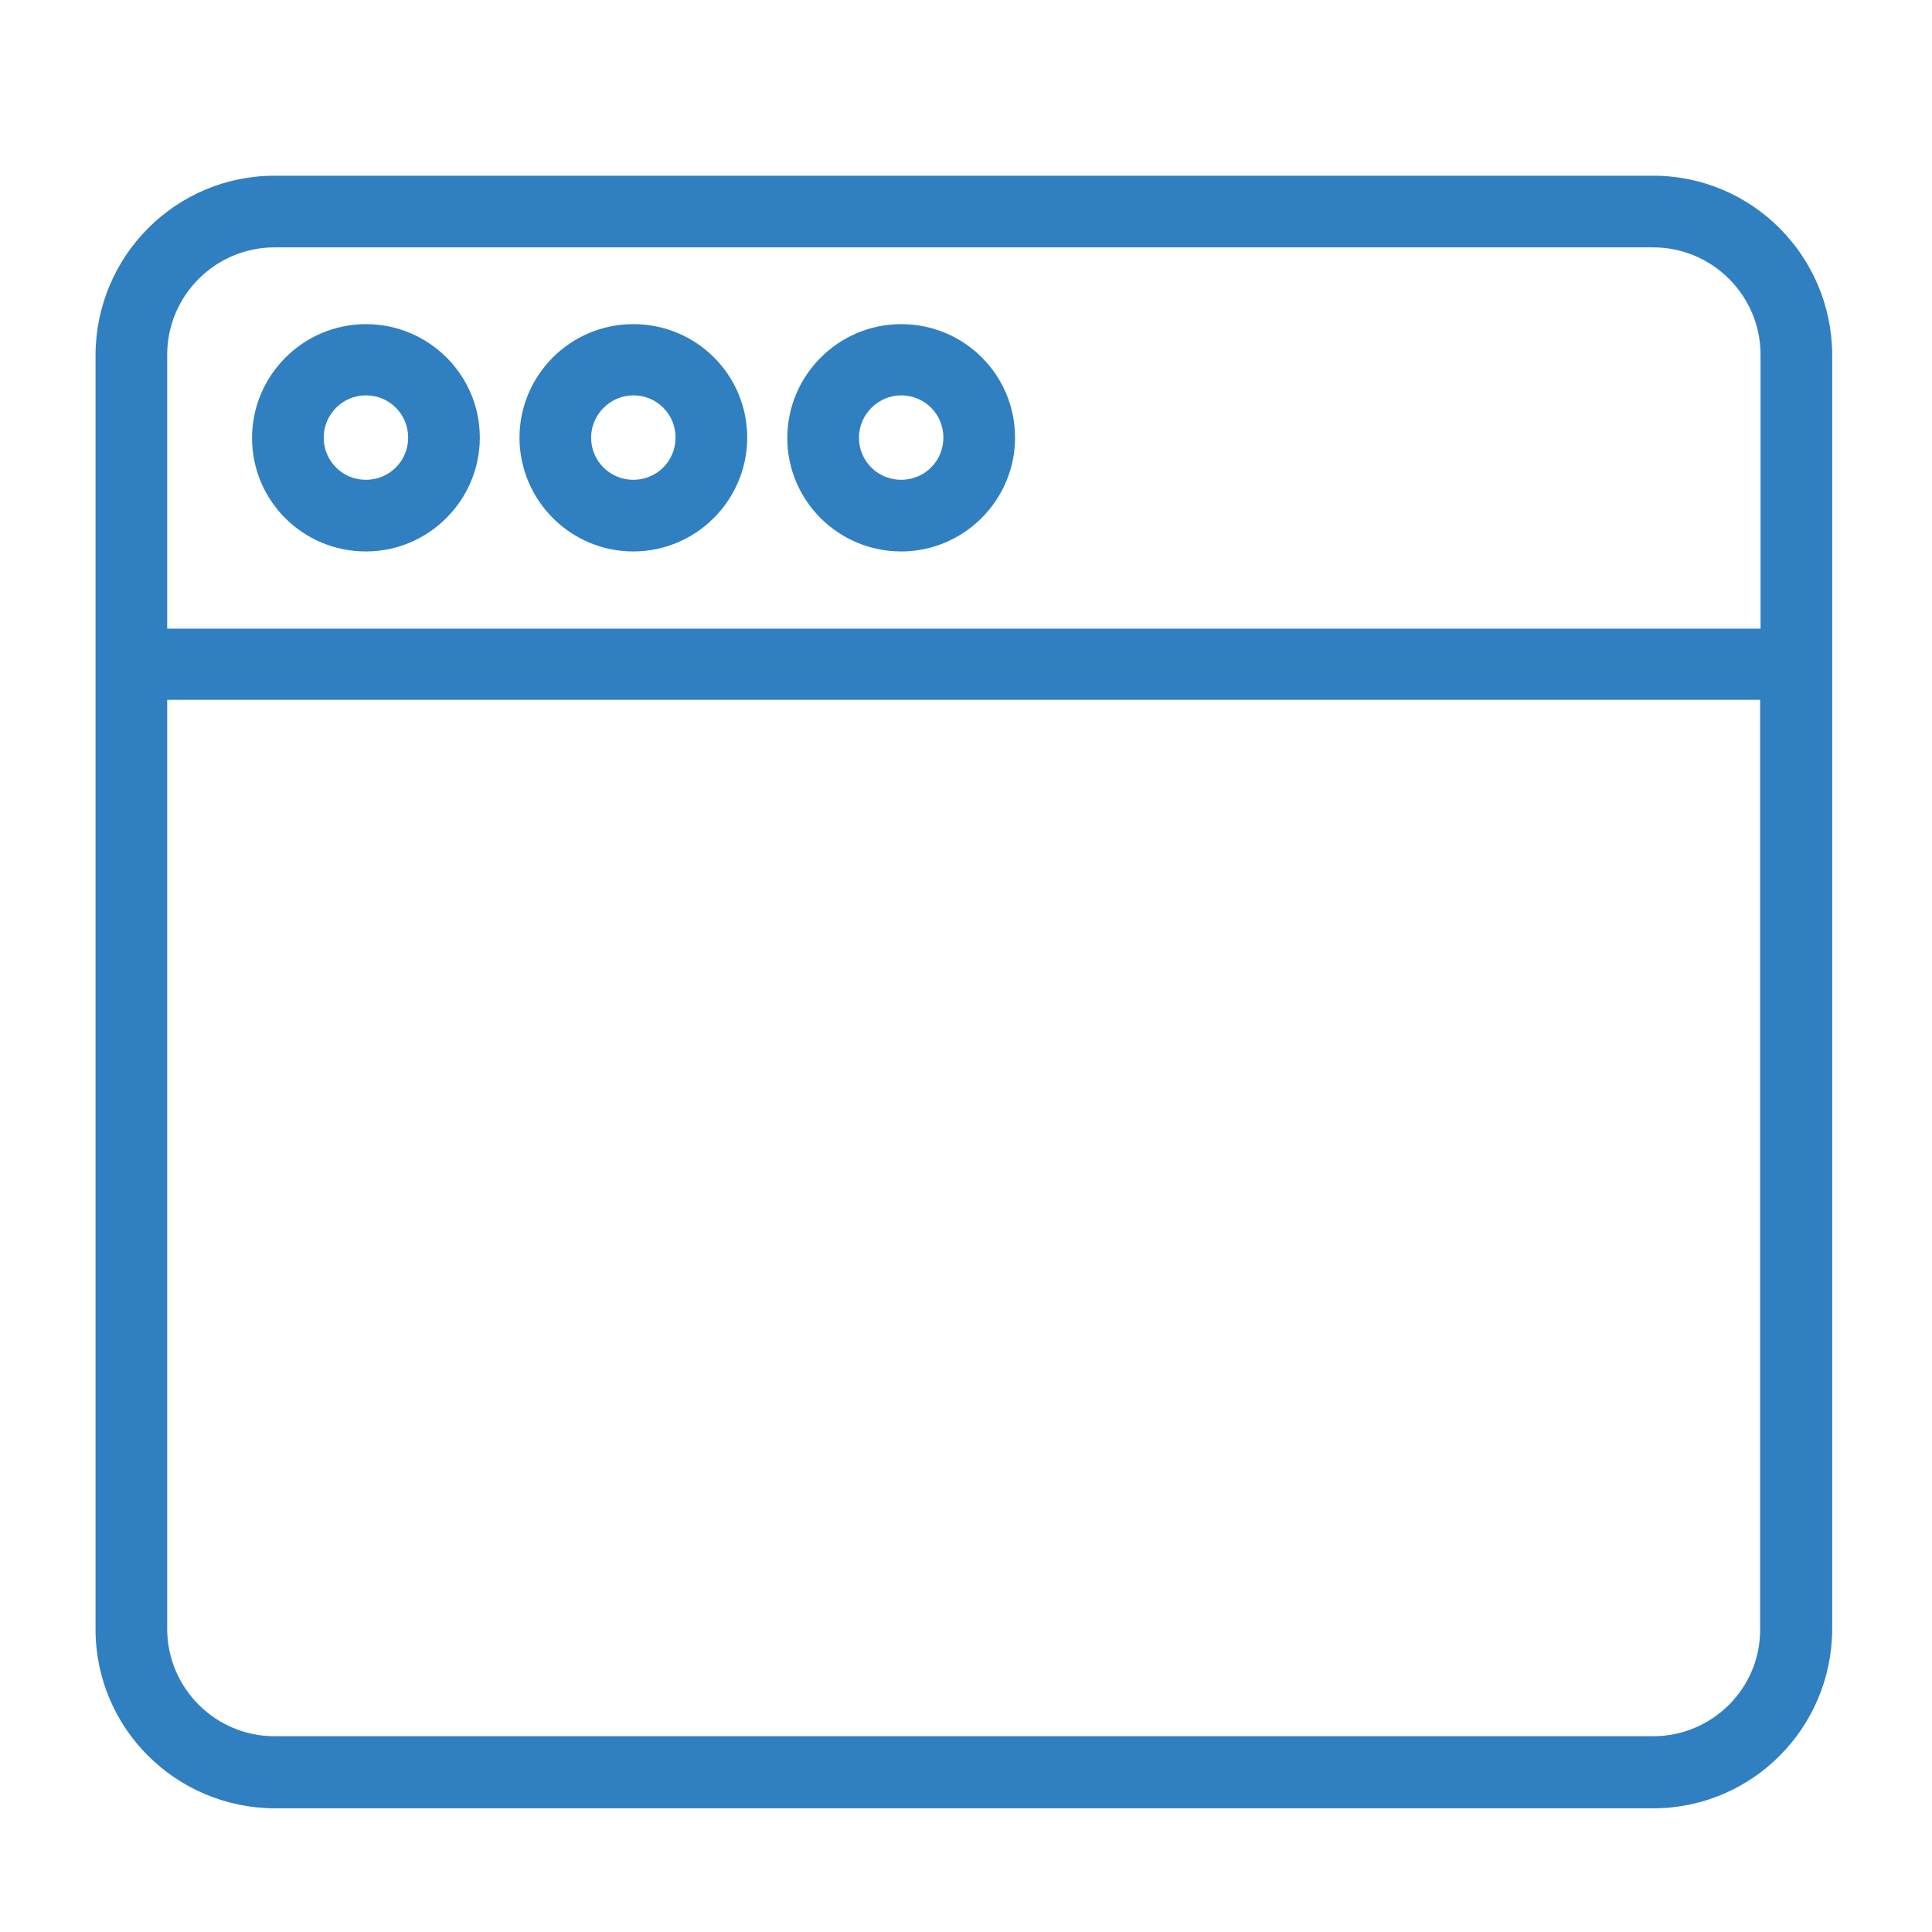 <?xml version="1.0" encoding="utf-8"?>
<!-- Generator: Adobe Illustrator 24.0.0, SVG Export Plug-In . SVG Version: 6.00 Build 0)  -->
<svg version="1.1" id="Layer_1" xmlns="http://www.w3.org/2000/svg" xmlns:xlink="http://www.w3.org/1999/xlink" x="0px" y="0px"
	 viewBox="0 0 453 453" style="enable-background:new 0 0 453 453;" xml:space="preserve">
<style type="text/css">
	.st0{fill:#307FC1;}
</style>
<path class="st0" d="M387.6,41.2H64.4c-23.2,0-41.9,18.8-42,42v298.8c0,23.2,18.8,41.9,42,42h323.2c23.2,0,41.9-18.8,42-42V83.2
	C429.5,60,410.8,41.2,387.6,41.2z M64.4,58h323.2c13.9,0,25.2,11.3,25.2,25.2v64.2H39.2V83.2C39.2,69.3,50.5,58,64.4,58z
	 M387.6,407.1H64.4c-13.9,0-25.2-11.3-25.2-25.2V164.1h373.5v217.9C412.8,395.8,401.5,407.1,387.6,407.1z"/>
<path class="st0" d="M148.5,129.3c14.7,0,26.7-12,26.7-26.7S163.3,76,148.5,76s-26.7,12-26.7,26.7
	C121.9,117.4,133.8,129.3,148.5,129.3z M148.5,92.7c5.5,0,9.9,4.4,9.9,9.9c0,5.5-4.4,9.9-9.9,9.9c-5.5,0-9.9-4.4-9.9-9.9
	C138.6,97.2,143.1,92.7,148.5,92.7z"/>
<path class="st0" d="M211.3,129.3c14.7,0,26.7-12,26.7-26.7S226.1,76,211.3,76c-14.7,0-26.7,12-26.7,26.7
	C184.6,117.4,196.6,129.3,211.3,129.3z M211.3,92.7c5.5,0,9.9,4.4,9.9,9.9c0,5.5-4.4,9.9-9.9,9.9c-5.5,0-9.9-4.4-9.9-9.9
	C201.4,97.2,205.9,92.7,211.3,92.7z"/>
<path class="st0" d="M85.8,129.3c14.7,0,26.7-12,26.7-26.7S100.5,76,85.8,76s-26.7,12-26.7,26.7C59.1,117.4,71,129.3,85.8,129.3z
	 M85.8,92.7c5.5,0,9.9,4.4,9.9,9.9c0,5.5-4.4,9.9-9.9,9.9s-9.9-4.4-9.9-9.9C75.9,97.2,80.3,92.7,85.8,92.7z"/>
</svg>
